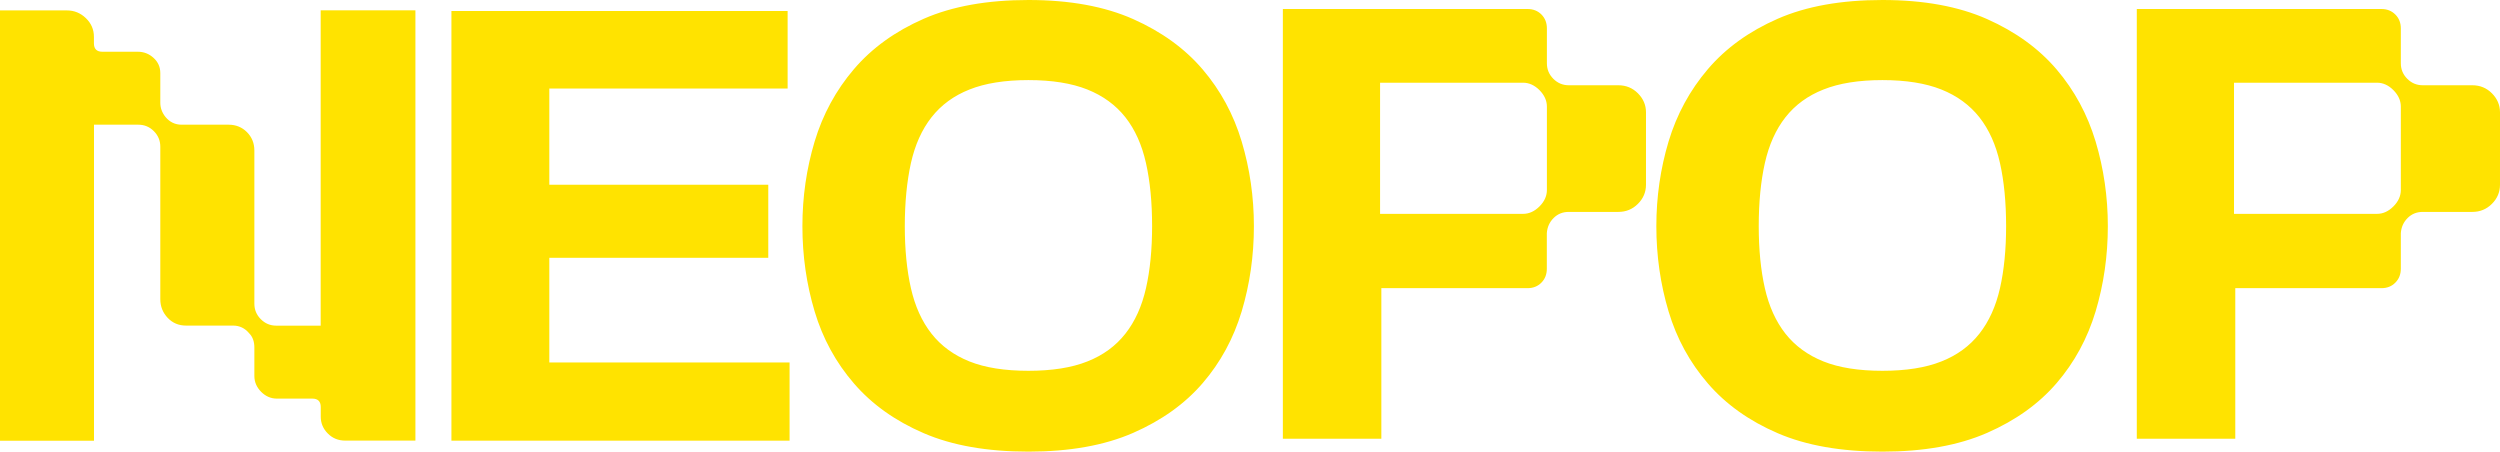 <?xml version="1.0" encoding="utf-8"?><!--Generator: Adobe Illustrator 26.2.1, SVG Export Plug-In . SVG Version: 6.00 Build 0)--><svg version="1.1" id="Camada_1" xmlns="http://www.w3.org/2000/svg" xmlns:xlink="http://www.w3.org/1999/xlink" x="0px" y="0px" viewBox="0 0 3721 672.2" style="enable-background:new 0 0 3721 672.2;" xml:space="preserve"><path fill="#ffe300" d="M477.3,15.4v469.3h-66.1c-9,0-16.6-3.2-23-9.6c-6.4-6.4-9.6-14.1-9.6-23.1V224.1c0-10.9-3.7-20-11-27.4
	c-7.4-7.4-16.5-11.1-27.3-11.1h-70c-9.6,0-17.6-3.8-24-11.5c-5.1-6.4-7.7-13.5-7.7-21.2v-44.2c0-9-3.4-16.5-10.1-22.6
	c-6.7-6.1-14.5-9.1-23.5-9.1h-52.7c-8.3,0-12.5-4.2-12.5-12.5v-9.6c0-10.9-4-20.2-12-27.9c-8-7.7-17.4-11.5-28.3-11.5H0v640.5h139.9
	V185.6h66.1c8.9,0,16.6,3.2,23,9.6c6.4,6.4,9.6,14.1,9.6,23.1v39.4v187.5c0,10.9,3.7,20.2,11,27.9c7.3,7.7,16.4,11.5,27.3,11.5h70
	c9.6,0,17.6,3.8,24,11.5c5.1,5.1,7.7,12.2,7.7,21.2v42.3c0,9,3.4,16.8,10.1,23.6c6.7,6.7,14.5,10.1,23.5,10.1h52.7
	c8.3,0,12.5,4.2,12.5,12.5v14.4c0,9.6,3.5,18,10.5,25c7,7.1,15.7,10.6,25.9,10.6h104.5V15.4H477.3L477.3,15.4z M1175.2,655.9V539.5
	H817.6V383.7h325.9V275H817.6V131.8h354.7V16.4H671.9v639.5H1175.2L1175.2,655.9z M1212.5,463.5c12.1,40.4,31.6,76.1,58.5,107.2
	c26.8,31.1,61.5,55.8,104,74.1c42.5,18.3,94.4,27.4,155.8,27.4c61.3,0,113.2-9.3,155.8-27.9c42.5-18.6,77-43.3,103.5-74.1
	c26.5-30.8,45.8-66.3,58-106.7c12.1-40.4,18.2-82.7,18.2-126.9c0-43.6-6.1-85.6-18.2-126c-12.1-40.4-31.5-76.1-58-107.2
	c-26.5-31.1-61-56.1-103.5-75C1644,9.5,1592.1,0,1530.8,0c-61.3,0-113.3,9.3-155.8,27.9c-42.5,18.6-77.2,43.6-104,75
	c-26.8,31.4-46.3,67.3-58.5,107.7c-12.1,40.4-18.2,82.4-18.2,126C1194.3,380.8,1200.4,423.1,1212.5,463.5L1212.5,463.5z
	 M1355.8,242.8c6.1-27.2,16.3-50,30.7-68.3c14.4-18.3,33.2-32.1,56.5-41.3c23.3-9.3,52.5-14,87.7-14c35.1,0,64.4,4.7,87.7,14
	c23.3,9.3,42.2,23.1,56.6,41.3c14.4,18.3,24.6,41,30.7,68.3c6.1,27.2,9.1,58.5,9.1,93.8c0,34.6-3,65.4-9.1,92.3
	c-6.1,26.9-16.3,49.5-30.7,67.8c-14.4,18.3-33.2,32.1-56.6,41.3c-23.3,9.3-52.6,13.9-87.7,13.9c-35.2,0-64.4-4.6-87.7-13.9
	c-23.3-9.3-42.2-23.1-56.5-41.3c-14.4-18.3-24.6-40.9-30.7-67.8c-6.1-26.9-9.1-57.7-9.1-92.3
	C1346.7,301.3,1349.8,270.1,1355.8,242.8L1355.8,242.8z M1909.4,13.5V653H2056V428.9h217.6c8.3,0,15.2-2.7,20.6-8.2
	c5.4-5.4,8.1-12.3,8.1-20.7v-52.9c0.6-9,4-16.5,10.1-22.6c6.1-6.1,13.6-9.1,22.5-9.1h73.8c11.5,0,21.2-4,29.2-12
	c8-8,12-17.5,12-28.4V167.3c0-10.9-4-20.3-12-28.4c-8-8-17.7-12-29.2-12H2335c-9,0-16.6-3.2-23-9.6c-6.4-6.4-9.6-14.1-9.6-23.1V42.3
	c0-8.3-2.7-15.2-8.1-20.7c-5.4-5.4-12.3-8.2-20.6-8.2H1909.4L1909.4,13.5z M2054.1,318.3V123.1h212.8c8.9,0,17.1,3.7,24.5,11.1
	c7.3,7.4,11,15.6,11,24.5v124c0,9-3.7,17.2-11,24.5c-7.4,7.4-15.5,11.1-24.5,11.1H2054.1L2054.1,318.3z M2483.5,463.5
	c12.1,40.4,31.6,76.1,58.5,107.2c26.8,31.1,61.5,55.8,104,74.1c42.5,18.3,94.4,27.4,155.8,27.4c61.3,0,113.2-9.3,155.8-27.9
	c42.5-18.6,77-43.3,103.5-74.1c26.5-30.8,45.8-66.3,58-106.7c12.1-40.4,18.2-82.7,18.2-126.9c0-43.6-6.1-85.6-18.2-126
	c-12.2-40.4-31.5-76.1-58-107.2c-26.5-31.1-61-56.1-103.5-75C2915,9.5,2863.1,0,2801.8,0c-61.4,0-113.3,9.3-155.8,27.9
	c-42.5,18.6-77.2,43.6-104,75c-26.8,31.4-46.3,67.3-58.5,107.7c-12.1,40.4-18.2,82.4-18.2,126
	C2465.3,380.8,2471.4,423.1,2483.5,463.5L2483.5,463.5z M2626.8,242.8c6.1-27.2,16.3-50,30.7-68.3c14.4-18.3,33.2-32.1,56.6-41.3
	c23.3-9.3,52.5-14,87.7-14c35.1,0,64.4,4.7,87.7,14c23.3,9.3,42.2,23.1,56.6,41.3c14.4,18.3,24.6,41,30.7,68.3
	c6.1,27.2,9.1,58.5,9.1,93.8c0,34.6-3,65.4-9.1,92.3c-6.1,26.9-16.3,49.5-30.7,67.8c-14.4,18.3-33.2,32.1-56.6,41.3
	c-23.3,9.3-52.6,13.9-87.7,13.9c-35.2,0-64.4-4.6-87.7-13.9c-23.3-9.3-42.2-23.1-56.6-41.3c-14.4-18.3-24.6-40.9-30.7-67.8
	c-6.1-26.9-9.1-57.7-9.1-92.3C2617.7,301.3,2620.7,270.1,2626.8,242.8L2626.8,242.8z M3180.4,13.5V653H3327V428.9h217.6
	c8.3,0,15.2-2.7,20.6-8.2c5.4-5.4,8.2-12.3,8.2-20.7v-52.9c0.6-9,4-16.5,10.1-22.6c6.1-6.1,13.6-9.1,22.5-9.1h73.8
	c11.5,0,21.2-4,29.2-12c8-8,12-17.5,12-28.4V167.3c0-10.9-4-20.3-12-28.4c-8-8-17.7-12-29.2-12H3606c-9,0-16.6-3.2-23-9.6
	c-6.4-6.4-9.6-14.1-9.6-23.1V42.3c0-8.3-2.7-15.2-8.2-20.7c-5.4-5.4-12.3-8.2-20.6-8.2H3180.4L3180.4,13.5z M3325.1,318.3V123.1
	h212.8c9,0,17.1,3.7,24.5,11.1c7.3,7.4,11,15.6,11,24.5v124c0,9-3.7,17.2-11,24.5c-7.4,7.4-15.5,11.1-24.5,11.1H3325.1L3325.1,318.3
	z"/></svg>